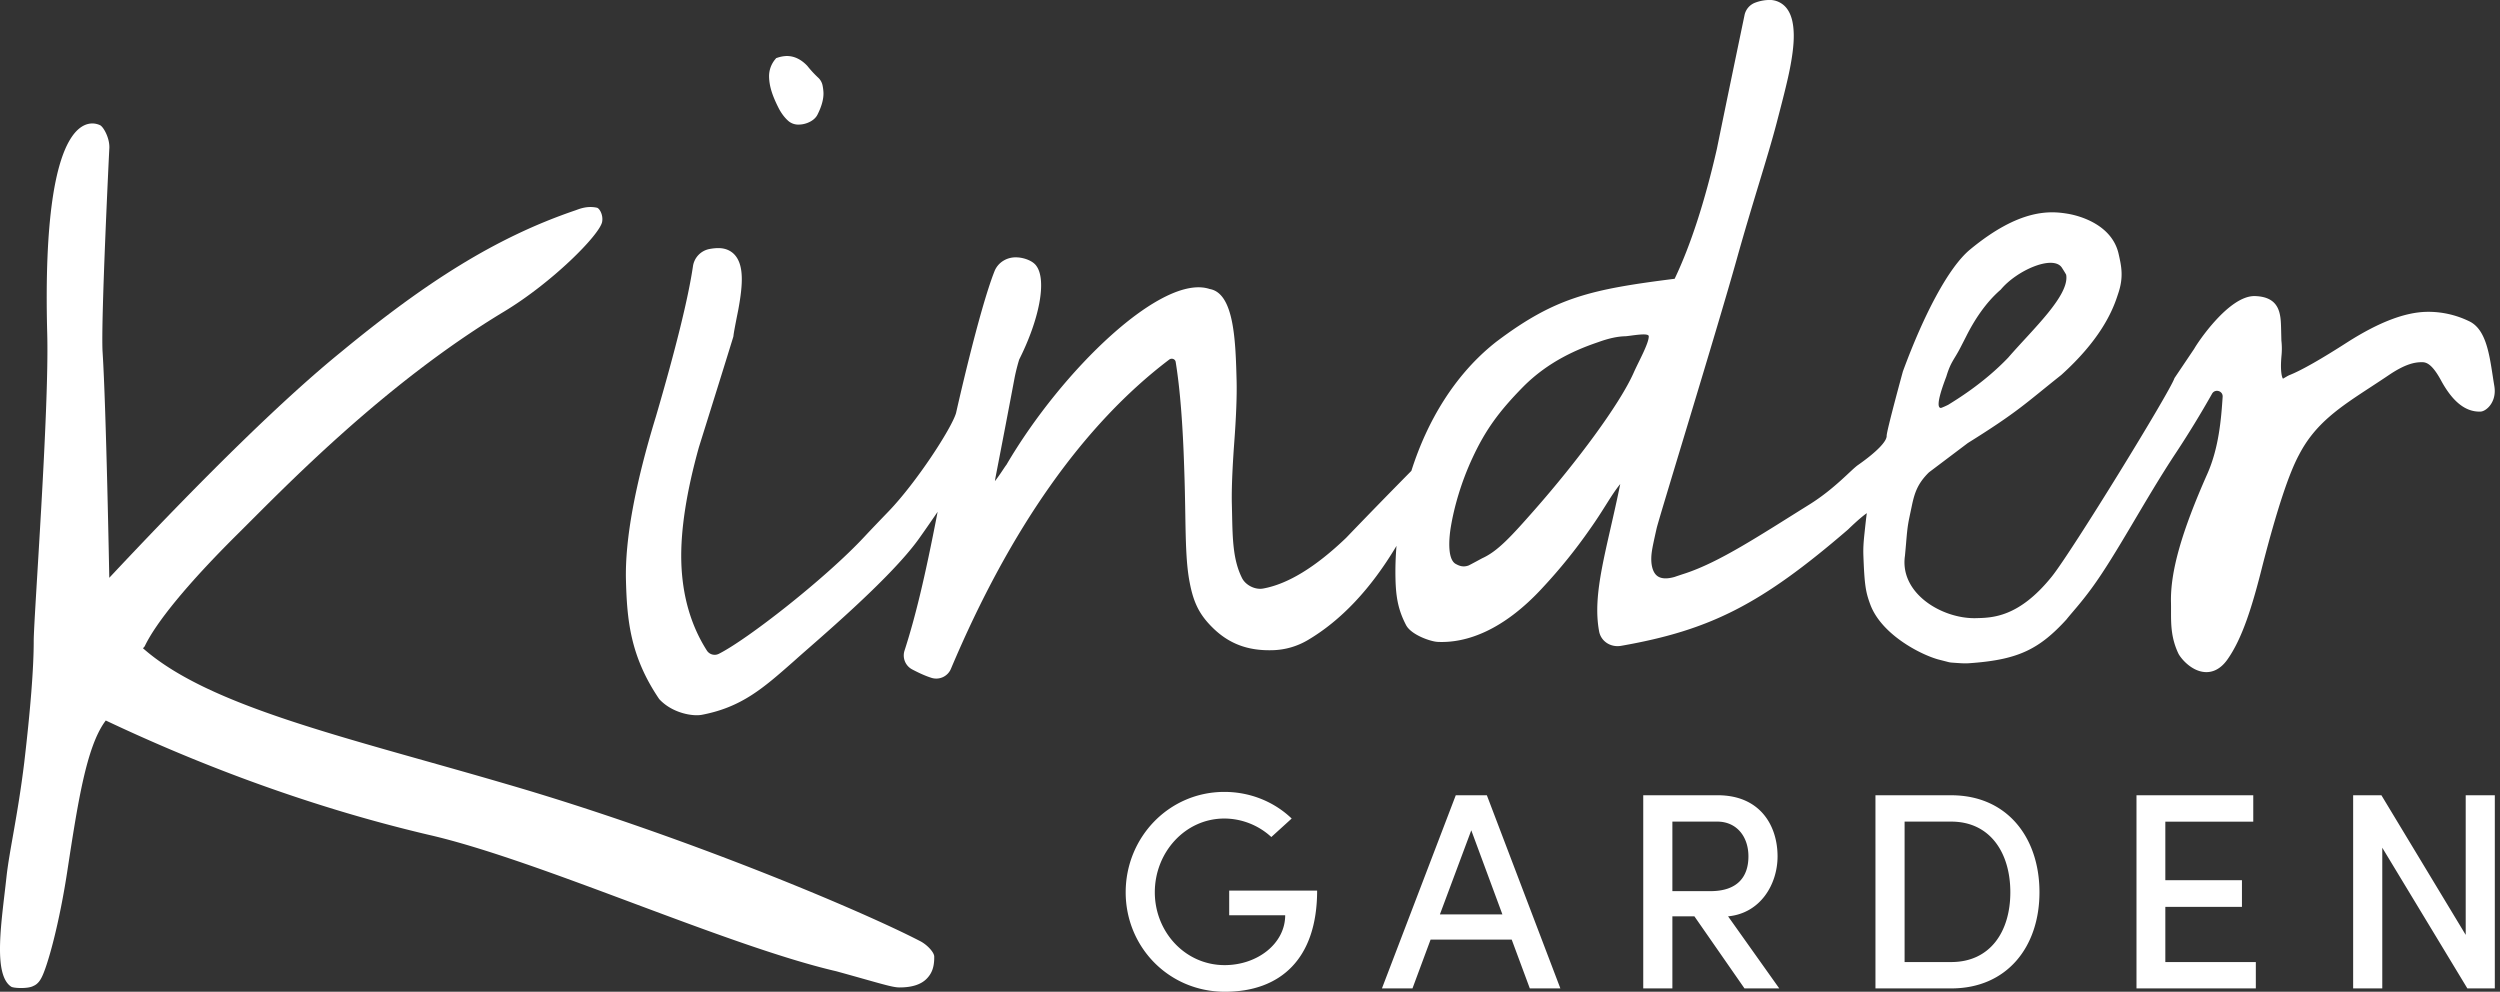 <svg width="121" height="48" fill="none" xmlns="http://www.w3.org/2000/svg"><rect width="100%" height="100%" fill="#333333" stroke="none"/><path fill-rule="evenodd" clip-rule="evenodd" d="M45.217 46.296c-.004-.209-.347-.572-.671-.74-2.817-1.464-11.443-5.112-20.028-7.606l-.558-.163c-7.395-2.147-13.772-3.606-16.946-6.33l-.094-.08.082-.093c.531-1.122 2.026-2.984 4.516-5.453 2.155-2.136 7.013-7.217 12.875-10.748 2.335-1.407 4.63-3.715 4.75-4.345.063-.338-.132-.658-.25-.684-.499-.11-.897.078-1.042.126-3.848 1.31-7.234 3.466-11.341 6.854-2.662 2.16-6.365 5.76-11.007 10.703l-.214.228s-.15-8.214-.323-10.909c-.093-1.44.323-9.838.323-9.838.046-.508-.285-1.092-.455-1.163C4.67 5.987 1.976 4.66 2.286 16.16c.1 3.724-.654 13.712-.654 14.875 0 1.299-.155 3.278-.46 5.883-.314 2.566-.72 4.248-.86 5.54-.222 2.068-.677 4.709.233 5.3.115.074.824.105 1.068-.037.232-.09.35-.315.392-.394.28-.517.87-2.583 1.28-5.342.484-3.146.894-5.781 1.774-7.029l.06-.084.094.044c3.92 1.849 9.314 4.027 15.539 5.49 2.702.619 6.376 1.992 9.93 3.32 3.507 1.31 7.135 2.666 9.796 3.283 2.177.602 2.7.783 3.061.783.593 0 1.032-.139 1.305-.414.255-.257.381-.565.373-1.082ZM38.18 5.875a.74.74 0 0 0 .48.155c.07 0 .144-.008.22-.023.242-.048.548-.191.682-.45.203-.399.303-.758.294-1.066a2.227 2.227 0 0 0-.044-.356.697.697 0 0 0-.224-.387 5.27 5.27 0 0 1-.514-.56c-.309-.326-.647-.48-1.002-.477a1.53 1.53 0 0 0-.434.079l-.07.022-.046.056a1.274 1.274 0 0 0-.299.847c.011.449.144.886.459 1.509.061.122.233.43.498.651Zm70.339 10.635-.027.03c.018-.01.029-.019.027-.03Z" fill="#fff"/><path fill-rule="evenodd" clip-rule="evenodd" d="m108.518 16.516-.026.03c.017-.01.029-.02.026-.03Z" fill="#fff"/><path fill-rule="evenodd" clip-rule="evenodd" d="M79.072 18.035c-.69 1.557-2.778 4.344-4.782 6.623-1.168 1.328-1.808 2.027-2.558 2.364 0 0-.602.328-.66.35-.282.1-.474-.003-.619-.08-.445-.256-.292-1.423-.239-1.751.165-1.015.514-2.22 1.055-3.38.616-1.325 1.258-2.225 2.451-3.439 1.25-1.259 2.674-1.837 3.642-2.165.495-.18.917-.272 1.29-.282.236-.006 1.143-.197 1.148 0 .008.34-.5 1.243-.728 1.76Zm15.136.17c.214-.701.363-.775.668-1.365.105-.204.205-.396.29-.565.38-.76.934-1.625 1.67-2.257.782-.94 2.507-1.681 2.946-1.082 0 0 .221.34.222.37.165.997-1.628 2.64-2.807 4.003-1.206 1.263-2.573 2.074-2.882 2.27-.064.04-.352.167-.375.165-.35.001.236-1.433.268-1.538Zm26.518.482a29.943 29.943 0 0 1-.08-.504c-.171-1.114-.347-2.265-1.143-2.637a4.514 4.514 0 0 0-2.068-.453c-1.048.026-2.288.5-3.792 1.452-1.305.84-2.258 1.382-2.831 1.609a1.251 1.251 0 0 0-.148.077l-.167.097c-.001 0-.093-.092-.098-.591-.001-.184.011-.339.022-.488a3.456 3.456 0 0 0-.002-.767l-.014-.577c-.017-.686-.039-1.54-1.271-1.575h-.023c-1.238 0-2.733 2.229-2.909 2.547l-.958 1.424c-.193.623-4.985 8.423-5.936 9.604-1.608 1.998-2.903 1.994-3.678 2.014-1.63.037-3.698-1.197-3.43-3.02l.01-.11c.015-.152.028-.307.042-.466.08-.956.093-.946.279-1.833.131-.628.28-1.09.834-1.631l1.878-1.416c2.437-1.52 2.767-1.9 4.522-3.294 1.812-1.633 2.442-2.982 2.711-3.807l.048-.144c.267-.793.153-1.31.017-1.911-.32-1.412-1.88-1.847-2.479-1.944-.833-.135-2.303-.258-4.714 1.737-1.044.865-2.242 3.163-3.248 5.898 0 0-.792 2.89-.785 3.115.009.269-.48.779-1.392 1.418-.328.229-1.13 1.148-2.344 1.905-2.46 1.534-4.347 2.785-6.02 3.338-.196.064-.372.122-.513.171-.388.11-.678.087-.859-.069-.222-.19-.312-.615-.241-1.136.035-.258.123-.648.234-1.143.106-.478 2.938-9.664 3.873-13.012.776-2.776 1.499-4.941 1.929-6.583.222-.851.414-1.586.56-2.235.196-.876.289-1.586.275-2.11-.013-.525-.114-.915-.31-1.192A1.043 1.043 0 0 0 85.579 0a2.002 2.002 0 0 0-.62.126.82.82 0 0 0-.523.601c-.447 2.148-.897 4.311-1.342 6.492-.582 2.542-1.268 4.652-2.041 6.274-4.063.512-5.767.9-8.575 3.004-.125.093-.334.267-.334.268-1.715 1.442-3.04 3.524-3.834 6.025a325.149 325.149 0 0 0-3.155 3.239c-1.477 1.417-2.83 2.244-4.026 2.457-.382.068-.841-.162-1.014-.507-.437-.871-.457-1.867-.483-3.126l-.01-.449c-.017-.673.02-1.666.113-2.95.094-1.245.135-2.287.117-3.013-.049-1.896-.108-4.251-1.304-4.453-2.296-.767-7.157 3.926-9.838 8.51-.037.044-.08.11-.143.204-.168.255-.306.45-.413.586l.024-.156c.347-1.788.655-3.392.922-4.814.084-.445.215-.872.225-.903l-.002-.002c.99-1.966 1.337-3.83.848-4.528-.165-.257-.583-.402-.9-.426l-.037-.002c-.494-.03-.931.244-1.1.67-.757 1.911-1.861 6.863-1.861 6.863-.225.761-1.935 3.38-3.267 4.762-.404.42-.806.837-1.178 1.235-1.859 1.996-5.669 4.977-7.049 5.664a.448.448 0 0 1-.568-.167c-.779-1.221-1.194-2.673-1.236-4.316-.038-1.504.25-3.37.856-5.537l.328-1.048c.444-1.42.89-2.844 1.334-4.286l.01-.07c.003-.046.035-.265.228-1.225.127-.685.181-1.186.171-1.577-.011-.456-.108-.795-.296-1.036-.14-.18-.413-.395-.879-.38-.118.002-.25.017-.39.043a.995.995 0 0 0-.798.837c-.225 1.526-.828 3.975-1.794 7.275-1.01 3.3-1.498 5.96-1.449 7.912.05 1.921.203 3.68 1.6 5.745l.024.03c.52.554 1.294.766 1.802.766.096 0 .181-.008.255-.022 1.92-.367 2.967-1.29 4.415-2.566l.115-.102c.935-.843 4.572-3.893 5.974-5.86.333-.467.631-.903.9-1.295-.623 3.235-1.091 5.136-1.603 6.721a.763.763 0 0 0 .378.91c.363.191.668.324.931.406a.77.77 0 0 0 .94-.443c2.866-6.789 6.42-11.822 10.562-14.961a.203.203 0 0 1 .199-.028c.037.014.1.052.115.142.207 1.266.345 2.993.412 5.133.03.816.042 1.546.053 2.2.023 1.39.042 2.488.217 3.361.191.996.492 1.573 1.147 2.206.774.746 1.675 1.082 2.843 1.051a3.515 3.515 0 0 0 1.73-.494c1.611-.953 3.05-2.483 4.286-4.556a14.85 14.85 0 0 0-.049 1.614c.022.873.132 1.492.511 2.22.247.474 1.187.796 1.524.813 1.396.07 3.188-.556 5.088-2.625a25.566 25.566 0 0 0 2.3-2.85c.663-.933 1.021-1.64 1.455-2.164-.644 3.164-1.37 5.277-1.022 7.134.09.479.559.784 1.064.696 4.33-.758 6.791-2.018 10.98-5.627.491-.475.765-.693.913-.794-.027.154-.089.742-.114.98-.05.463-.065.742-.053 1.08.053 1.417.108 1.749.332 2.356.53 1.436 2.38 2.405 3.277 2.661l.506.13c.05.013.105.022.158.026.65.047.665.046 1.073.013 2.177-.177 3.187-.682 4.481-2.099.251-.32.662-.75 1.219-1.51 1.205-1.645 2.572-4.278 4.084-6.56a48.27 48.27 0 0 0 1.746-2.858c.143-.252.531-.14.512.15-.071 1.09-.186 2.465-.735 3.715-1.259 2.836-1.803 4.763-1.765 6.25.003.133.002.266.002.4-.001.64-.002 1.302.353 2.054.1.212.605.844 1.263.901.292.028.721-.057 1.106-.596.727-1.022 1.212-2.58 1.716-4.6.693-2.678 1.269-4.42 1.763-5.329.785-1.514 1.968-2.288 3.467-3.269.301-.197.615-.402.938-.621.757-.5 1.189-.572 1.48-.58.212-.008.504-.012 1.001.915.556 1.011 1.173 1.494 1.882 1.476.169-.004.342-.141.447-.268.123-.148.316-.47.232-.968ZM54.483 43.185c0-2.659 2.094-4.857 4.777-4.857 1.287 0 2.436.502 3.257 1.289l-.985.895a3.372 3.372 0 0 0-2.272-.895c-1.903 0-3.367 1.642-3.367 3.568 0 1.913 1.464 3.527 3.38 3.527 1.588 0 2.93-1.044 2.93-2.414h-2.71v-1.194h4.256c0 3.324-1.793 4.897-4.462 4.897-2.723 0-4.804-2.17-4.804-4.816Zm15.208 1.072h3.025l-1.506-4.07-1.519 4.07Zm4.352 3.582-.876-2.361H69.24l-.876 2.36h-1.478l3.573-9.347h1.505l3.558 9.348h-1.478Zm6.9-8.073v3.365h1.847c1.3 0 1.834-.692 1.834-1.682 0-.977-.588-1.683-1.505-1.683h-2.176Zm3.49 8.073-2.423-3.487h-1.067v3.487h-1.41V38.49h3.6c2.067 0 2.901 1.479 2.901 2.958 0 1.343-.82 2.754-2.395 2.903l2.477 3.487h-1.683Zm10.007-1.276c1.889 0 2.86-1.478 2.86-3.378 0-1.9-.971-3.419-2.86-3.419h-2.258v6.797h2.258Zm0-8.072c2.696 0 4.27 2.035 4.27 4.694 0 2.646-1.574 4.654-4.27 4.654h-3.668V38.49h3.668ZM104.802 46.565h4.38v1.275h-5.776v-9.348h5.652v1.276h-4.256v2.835h3.708v1.289h-3.708v2.672ZM119.34 38.492h1.409v9.348h-1.328l-4.119-6.81v6.81h-1.41v-9.348h1.369l4.079 6.757v-6.757Z" fill="#fff"/></svg>
